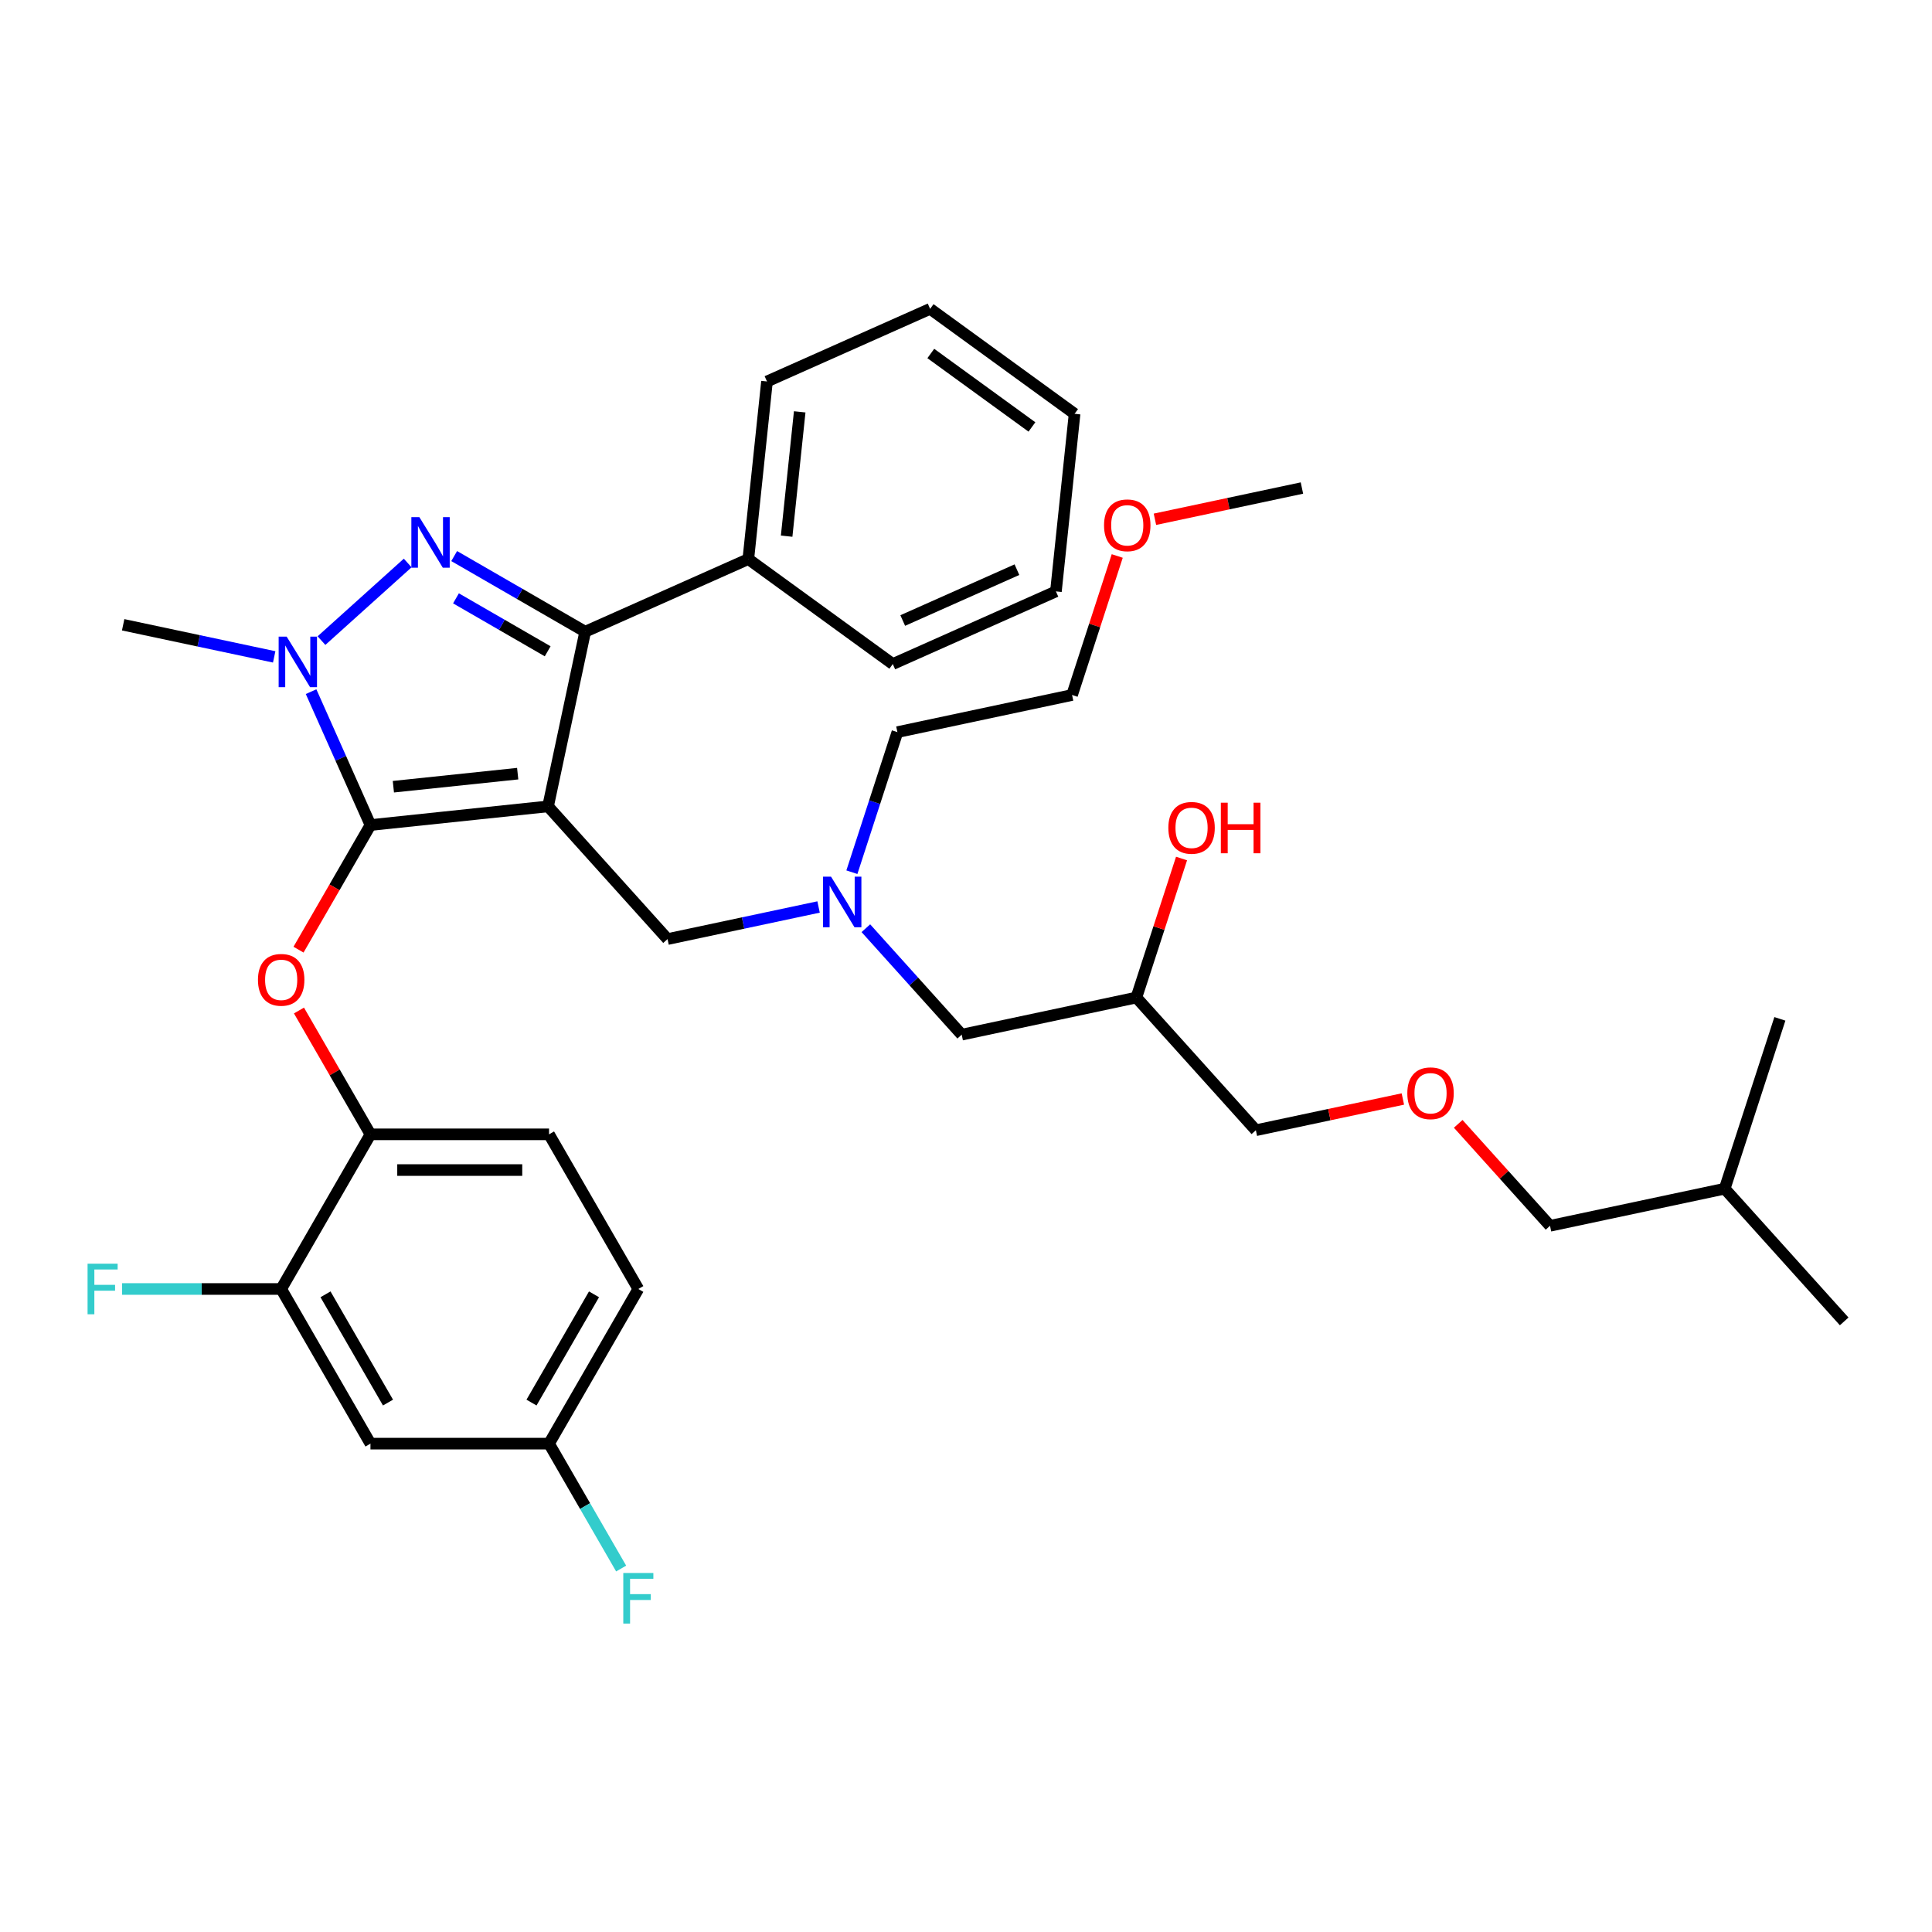<?xml version='1.0' encoding='iso-8859-1'?>
<svg version='1.1' baseProfile='full'
              xmlns='http://www.w3.org/2000/svg'
                      xmlns:rdkit='http://www.rdkit.org/xml'
                      xmlns:xlink='http://www.w3.org/1999/xlink'
                  xml:space='preserve'
width='1000px' height='1000px' viewBox='0 0 1000 1000'>
<!-- END OF HEADER -->
<rect style='opacity:1.0;fill:#FFFFFF;stroke:none' width='1000' height='1000' x='0' y='0'> </rect>
<path class='bond-0' d='M 440.934,451.451 L 452.713,415.198' style='fill:none;fill-rule:evenodd;stroke:#0000FF;stroke-width:6px;stroke-linecap:butt;stroke-linejoin:miter;stroke-opacity:1' />
<path class='bond-0' d='M 452.713,415.198 L 464.492,378.945' style='fill:none;fill-rule:evenodd;stroke:#000000;stroke-width:6px;stroke-linecap:butt;stroke-linejoin:miter;stroke-opacity:1' />
<path class='bond-1' d='M 448.168,480.441 L 472.973,507.99' style='fill:none;fill-rule:evenodd;stroke:#0000FF;stroke-width:6px;stroke-linecap:butt;stroke-linejoin:miter;stroke-opacity:1' />
<path class='bond-1' d='M 472.973,507.99 L 497.777,535.538' style='fill:none;fill-rule:evenodd;stroke:#000000;stroke-width:6px;stroke-linecap:butt;stroke-linejoin:miter;stroke-opacity:1' />
<path class='bond-2' d='M 423.693,469.451 L 384.607,477.759' style='fill:none;fill-rule:evenodd;stroke:#0000FF;stroke-width:6px;stroke-linecap:butt;stroke-linejoin:miter;stroke-opacity:1' />
<path class='bond-2' d='M 384.607,477.759 L 345.521,486.067' style='fill:none;fill-rule:evenodd;stroke:#000000;stroke-width:6px;stroke-linecap:butt;stroke-linejoin:miter;stroke-opacity:1' />
<path class='bond-3' d='M 497.777,535.538 L 588.186,516.321' style='fill:none;fill-rule:evenodd;stroke:#000000;stroke-width:6px;stroke-linecap:butt;stroke-linejoin:miter;stroke-opacity:1' />
<path class='bond-4' d='M 588.186,516.321 L 599.876,480.345' style='fill:none;fill-rule:evenodd;stroke:#000000;stroke-width:6px;stroke-linecap:butt;stroke-linejoin:miter;stroke-opacity:1' />
<path class='bond-4' d='M 599.876,480.345 L 611.565,444.369' style='fill:none;fill-rule:evenodd;stroke:#FF0000;stroke-width:6px;stroke-linecap:butt;stroke-linejoin:miter;stroke-opacity:1' />
<path class='bond-5' d='M 588.186,516.321 L 650.033,585.009' style='fill:none;fill-rule:evenodd;stroke:#000000;stroke-width:6px;stroke-linecap:butt;stroke-linejoin:miter;stroke-opacity:1' />
<path class='bond-6' d='M 650.033,585.009 L 688.075,576.923' style='fill:none;fill-rule:evenodd;stroke:#000000;stroke-width:6px;stroke-linecap:butt;stroke-linejoin:miter;stroke-opacity:1' />
<path class='bond-6' d='M 688.075,576.923 L 726.116,568.837' style='fill:none;fill-rule:evenodd;stroke:#FF0000;stroke-width:6px;stroke-linecap:butt;stroke-linejoin:miter;stroke-opacity:1' />
<path class='bond-7' d='M 754.769,581.703 L 778.529,608.092' style='fill:none;fill-rule:evenodd;stroke:#FF0000;stroke-width:6px;stroke-linecap:butt;stroke-linejoin:miter;stroke-opacity:1' />
<path class='bond-7' d='M 778.529,608.092 L 802.289,634.48' style='fill:none;fill-rule:evenodd;stroke:#000000;stroke-width:6px;stroke-linecap:butt;stroke-linejoin:miter;stroke-opacity:1' />
<path class='bond-8' d='M 802.289,634.48 L 892.698,615.263' style='fill:none;fill-rule:evenodd;stroke:#000000;stroke-width:6px;stroke-linecap:butt;stroke-linejoin:miter;stroke-opacity:1' />
<path class='bond-9' d='M 345.521,486.067 L 283.674,417.379' style='fill:none;fill-rule:evenodd;stroke:#000000;stroke-width:6px;stroke-linecap:butt;stroke-linejoin:miter;stroke-opacity:1' />
<path class='bond-10' d='M 161.014,358.001 L 176.383,392.521' style='fill:none;fill-rule:evenodd;stroke:#0000FF;stroke-width:6px;stroke-linecap:butt;stroke-linejoin:miter;stroke-opacity:1' />
<path class='bond-10' d='M 176.383,392.521 L 191.752,427.04' style='fill:none;fill-rule:evenodd;stroke:#000000;stroke-width:6px;stroke-linecap:butt;stroke-linejoin:miter;stroke-opacity:1' />
<path class='bond-11' d='M 166.395,331.584 L 211.02,291.404' style='fill:none;fill-rule:evenodd;stroke:#0000FF;stroke-width:6px;stroke-linecap:butt;stroke-linejoin:miter;stroke-opacity:1' />
<path class='bond-12' d='M 141.92,340.001 L 102.834,331.693' style='fill:none;fill-rule:evenodd;stroke:#0000FF;stroke-width:6px;stroke-linecap:butt;stroke-linejoin:miter;stroke-opacity:1' />
<path class='bond-12' d='M 102.834,331.693 L 63.749,323.385' style='fill:none;fill-rule:evenodd;stroke:#000000;stroke-width:6px;stroke-linecap:butt;stroke-linejoin:miter;stroke-opacity:1' />
<path class='bond-13' d='M 191.752,427.04 L 173.133,459.29' style='fill:none;fill-rule:evenodd;stroke:#000000;stroke-width:6px;stroke-linecap:butt;stroke-linejoin:miter;stroke-opacity:1' />
<path class='bond-13' d='M 173.133,459.29 L 154.513,491.54' style='fill:none;fill-rule:evenodd;stroke:#FF0000;stroke-width:6px;stroke-linecap:butt;stroke-linejoin:miter;stroke-opacity:1' />
<path class='bond-14' d='M 191.752,427.04 L 283.674,417.379' style='fill:none;fill-rule:evenodd;stroke:#000000;stroke-width:6px;stroke-linecap:butt;stroke-linejoin:miter;stroke-opacity:1' />
<path class='bond-14' d='M 203.608,407.207 L 267.954,400.444' style='fill:none;fill-rule:evenodd;stroke:#000000;stroke-width:6px;stroke-linecap:butt;stroke-linejoin:miter;stroke-opacity:1' />
<path class='bond-15' d='M 283.674,417.379 L 302.891,326.97' style='fill:none;fill-rule:evenodd;stroke:#000000;stroke-width:6px;stroke-linecap:butt;stroke-linejoin:miter;stroke-opacity:1' />
<path class='bond-16' d='M 302.891,326.97 L 387.329,289.376' style='fill:none;fill-rule:evenodd;stroke:#000000;stroke-width:6px;stroke-linecap:butt;stroke-linejoin:miter;stroke-opacity:1' />
<path class='bond-17' d='M 302.891,326.97 L 268.987,307.395' style='fill:none;fill-rule:evenodd;stroke:#000000;stroke-width:6px;stroke-linecap:butt;stroke-linejoin:miter;stroke-opacity:1' />
<path class='bond-17' d='M 268.987,307.395 L 235.083,287.821' style='fill:none;fill-rule:evenodd;stroke:#0000FF;stroke-width:6px;stroke-linecap:butt;stroke-linejoin:miter;stroke-opacity:1' />
<path class='bond-17' d='M 283.477,337.107 L 259.744,323.405' style='fill:none;fill-rule:evenodd;stroke:#000000;stroke-width:6px;stroke-linecap:butt;stroke-linejoin:miter;stroke-opacity:1' />
<path class='bond-17' d='M 259.744,323.405 L 236.012,309.702' style='fill:none;fill-rule:evenodd;stroke:#0000FF;stroke-width:6px;stroke-linecap:butt;stroke-linejoin:miter;stroke-opacity:1' />
<path class='bond-18' d='M 578.28,287.776 L 566.591,323.752' style='fill:none;fill-rule:evenodd;stroke:#FF0000;stroke-width:6px;stroke-linecap:butt;stroke-linejoin:miter;stroke-opacity:1' />
<path class='bond-18' d='M 566.591,323.752 L 554.902,359.728' style='fill:none;fill-rule:evenodd;stroke:#000000;stroke-width:6px;stroke-linecap:butt;stroke-linejoin:miter;stroke-opacity:1' />
<path class='bond-19' d='M 597.79,268.778 L 635.831,260.692' style='fill:none;fill-rule:evenodd;stroke:#FF0000;stroke-width:6px;stroke-linecap:butt;stroke-linejoin:miter;stroke-opacity:1' />
<path class='bond-19' d='M 635.831,260.692 L 673.873,252.606' style='fill:none;fill-rule:evenodd;stroke:#000000;stroke-width:6px;stroke-linecap:butt;stroke-linejoin:miter;stroke-opacity:1' />
<path class='bond-20' d='M 464.492,378.945 L 554.902,359.728' style='fill:none;fill-rule:evenodd;stroke:#000000;stroke-width:6px;stroke-linecap:butt;stroke-linejoin:miter;stroke-opacity:1' />
<path class='bond-21' d='M 154.748,523.039 L 173.25,555.086' style='fill:none;fill-rule:evenodd;stroke:#FF0000;stroke-width:6px;stroke-linecap:butt;stroke-linejoin:miter;stroke-opacity:1' />
<path class='bond-21' d='M 173.25,555.086 L 191.752,587.132' style='fill:none;fill-rule:evenodd;stroke:#000000;stroke-width:6px;stroke-linecap:butt;stroke-linejoin:miter;stroke-opacity:1' />
<path class='bond-22' d='M 330.395,667.178 L 284.181,747.223' style='fill:none;fill-rule:evenodd;stroke:#000000;stroke-width:6px;stroke-linecap:butt;stroke-linejoin:miter;stroke-opacity:1' />
<path class='bond-22' d='M 307.454,669.942 L 275.104,725.974' style='fill:none;fill-rule:evenodd;stroke:#000000;stroke-width:6px;stroke-linecap:butt;stroke-linejoin:miter;stroke-opacity:1' />
<path class='bond-23' d='M 330.395,667.178 L 284.181,587.132' style='fill:none;fill-rule:evenodd;stroke:#000000;stroke-width:6px;stroke-linecap:butt;stroke-linejoin:miter;stroke-opacity:1' />
<path class='bond-24' d='M 284.181,747.223 L 191.752,747.223' style='fill:none;fill-rule:evenodd;stroke:#000000;stroke-width:6px;stroke-linecap:butt;stroke-linejoin:miter;stroke-opacity:1' />
<path class='bond-25' d='M 284.181,747.223 L 302.843,779.547' style='fill:none;fill-rule:evenodd;stroke:#000000;stroke-width:6px;stroke-linecap:butt;stroke-linejoin:miter;stroke-opacity:1' />
<path class='bond-25' d='M 302.843,779.547 L 321.505,811.87' style='fill:none;fill-rule:evenodd;stroke:#33CCCC;stroke-width:6px;stroke-linecap:butt;stroke-linejoin:miter;stroke-opacity:1' />
<path class='bond-26' d='M 191.752,747.223 L 145.537,667.178' style='fill:none;fill-rule:evenodd;stroke:#000000;stroke-width:6px;stroke-linecap:butt;stroke-linejoin:miter;stroke-opacity:1' />
<path class='bond-26' d='M 200.829,725.974 L 168.479,669.942' style='fill:none;fill-rule:evenodd;stroke:#000000;stroke-width:6px;stroke-linecap:butt;stroke-linejoin:miter;stroke-opacity:1' />
<path class='bond-27' d='M 387.329,289.376 L 396.991,197.453' style='fill:none;fill-rule:evenodd;stroke:#000000;stroke-width:6px;stroke-linecap:butt;stroke-linejoin:miter;stroke-opacity:1' />
<path class='bond-27' d='M 407.163,277.52 L 413.926,213.174' style='fill:none;fill-rule:evenodd;stroke:#000000;stroke-width:6px;stroke-linecap:butt;stroke-linejoin:miter;stroke-opacity:1' />
<path class='bond-28' d='M 387.329,289.376 L 462.106,343.704' style='fill:none;fill-rule:evenodd;stroke:#000000;stroke-width:6px;stroke-linecap:butt;stroke-linejoin:miter;stroke-opacity:1' />
<path class='bond-29' d='M 396.991,197.453 L 481.429,159.859' style='fill:none;fill-rule:evenodd;stroke:#000000;stroke-width:6px;stroke-linecap:butt;stroke-linejoin:miter;stroke-opacity:1' />
<path class='bond-30' d='M 481.429,159.859 L 556.205,214.187' style='fill:none;fill-rule:evenodd;stroke:#000000;stroke-width:6px;stroke-linecap:butt;stroke-linejoin:miter;stroke-opacity:1' />
<path class='bond-30' d='M 481.78,182.964 L 534.123,220.993' style='fill:none;fill-rule:evenodd;stroke:#000000;stroke-width:6px;stroke-linecap:butt;stroke-linejoin:miter;stroke-opacity:1' />
<path class='bond-31' d='M 556.205,214.187 L 546.544,306.11' style='fill:none;fill-rule:evenodd;stroke:#000000;stroke-width:6px;stroke-linecap:butt;stroke-linejoin:miter;stroke-opacity:1' />
<path class='bond-32' d='M 546.544,306.11 L 462.106,343.704' style='fill:none;fill-rule:evenodd;stroke:#000000;stroke-width:6px;stroke-linecap:butt;stroke-linejoin:miter;stroke-opacity:1' />
<path class='bond-32' d='M 526.359,294.861 L 467.253,321.177' style='fill:none;fill-rule:evenodd;stroke:#000000;stroke-width:6px;stroke-linecap:butt;stroke-linejoin:miter;stroke-opacity:1' />
<path class='bond-33' d='M 145.537,667.178 L 191.752,587.132' style='fill:none;fill-rule:evenodd;stroke:#000000;stroke-width:6px;stroke-linecap:butt;stroke-linejoin:miter;stroke-opacity:1' />
<path class='bond-34' d='M 145.537,667.178 L 104.37,667.178' style='fill:none;fill-rule:evenodd;stroke:#000000;stroke-width:6px;stroke-linecap:butt;stroke-linejoin:miter;stroke-opacity:1' />
<path class='bond-34' d='M 104.37,667.178 L 63.202,667.178' style='fill:none;fill-rule:evenodd;stroke:#33CCCC;stroke-width:6px;stroke-linecap:butt;stroke-linejoin:miter;stroke-opacity:1' />
<path class='bond-35' d='M 191.752,587.132 L 284.181,587.132' style='fill:none;fill-rule:evenodd;stroke:#000000;stroke-width:6px;stroke-linecap:butt;stroke-linejoin:miter;stroke-opacity:1' />
<path class='bond-35' d='M 205.616,605.618 L 270.316,605.618' style='fill:none;fill-rule:evenodd;stroke:#000000;stroke-width:6px;stroke-linecap:butt;stroke-linejoin:miter;stroke-opacity:1' />
<path class='bond-36' d='M 892.698,615.263 L 954.545,683.951' style='fill:none;fill-rule:evenodd;stroke:#000000;stroke-width:6px;stroke-linecap:butt;stroke-linejoin:miter;stroke-opacity:1' />
<path class='bond-37' d='M 892.698,615.263 L 921.261,527.358' style='fill:none;fill-rule:evenodd;stroke:#000000;stroke-width:6px;stroke-linecap:butt;stroke-linejoin:miter;stroke-opacity:1' />
<path  class='atom-0' d='M 430.144 453.762
L 438.722 467.626
Q 439.572 468.994, 440.94 471.471
Q 442.308 473.949, 442.382 474.096
L 442.382 453.762
L 445.857 453.762
L 445.857 479.938
L 442.271 479.938
L 433.065 464.78
Q 431.993 463.005, 430.847 460.972
Q 429.738 458.938, 429.405 458.31
L 429.405 479.938
L 426.004 479.938
L 426.004 453.762
L 430.144 453.762
' fill='#0000FF'/>
<path  class='atom-4' d='M 604.733 428.49
Q 604.733 422.205, 607.838 418.692
Q 610.944 415.18, 616.749 415.18
Q 622.553 415.18, 625.659 418.692
Q 628.764 422.205, 628.764 428.49
Q 628.764 434.849, 625.622 438.472
Q 622.479 442.058, 616.749 442.058
Q 610.981 442.058, 607.838 438.472
Q 604.733 434.886, 604.733 428.49
M 616.749 439.101
Q 620.741 439.101, 622.886 436.439
Q 625.067 433.74, 625.067 428.49
Q 625.067 423.351, 622.886 420.763
Q 620.741 418.138, 616.749 418.138
Q 612.756 418.138, 610.574 420.726
Q 608.43 423.314, 608.43 428.49
Q 608.43 433.777, 610.574 436.439
Q 612.756 439.101, 616.749 439.101
' fill='#FF0000'/>
<path  class='atom-4' d='M 631.907 415.476
L 635.456 415.476
L 635.456 426.604
L 648.84 426.604
L 648.84 415.476
L 652.389 415.476
L 652.389 441.652
L 648.84 441.652
L 648.84 429.562
L 635.456 429.562
L 635.456 441.652
L 631.907 441.652
L 631.907 415.476
' fill='#FF0000'/>
<path  class='atom-5' d='M 728.427 565.866
Q 728.427 559.581, 731.532 556.068
Q 734.638 552.556, 740.442 552.556
Q 746.247 552.556, 749.353 556.068
Q 752.458 559.581, 752.458 565.866
Q 752.458 572.225, 749.316 575.848
Q 746.173 579.434, 740.442 579.434
Q 734.675 579.434, 731.532 575.848
Q 728.427 572.262, 728.427 565.866
M 740.442 576.477
Q 744.435 576.477, 746.58 573.815
Q 748.761 571.116, 748.761 565.866
Q 748.761 560.727, 746.58 558.139
Q 744.435 555.514, 740.442 555.514
Q 736.45 555.514, 734.268 558.102
Q 732.124 560.69, 732.124 565.866
Q 732.124 571.153, 734.268 573.815
Q 736.45 576.477, 740.442 576.477
' fill='#FF0000'/>
<path  class='atom-8' d='M 148.372 329.515
L 156.949 343.379
Q 157.799 344.747, 159.167 347.224
Q 160.535 349.701, 160.609 349.849
L 160.609 329.515
L 164.084 329.515
L 164.084 355.69
L 160.498 355.69
L 151.292 340.532
Q 150.22 338.757, 149.074 336.724
Q 147.965 334.691, 147.632 334.062
L 147.632 355.69
L 144.231 355.69
L 144.231 329.515
L 148.372 329.515
' fill='#0000FF'/>
<path  class='atom-12' d='M 217.06 267.668
L 225.637 281.532
Q 226.487 282.9, 227.855 285.377
Q 229.223 287.854, 229.297 288.002
L 229.297 267.668
L 232.773 267.668
L 232.773 293.843
L 229.186 293.843
L 219.98 278.685
Q 218.908 276.91, 217.762 274.877
Q 216.653 272.844, 216.32 272.215
L 216.32 293.843
L 212.919 293.843
L 212.919 267.668
L 217.06 267.668
' fill='#0000FF'/>
<path  class='atom-13' d='M 571.448 271.897
Q 571.448 265.612, 574.553 262.099
Q 577.659 258.587, 583.464 258.587
Q 589.268 258.587, 592.374 262.099
Q 595.479 265.612, 595.479 271.897
Q 595.479 278.256, 592.337 281.879
Q 589.194 285.465, 583.464 285.465
Q 577.696 285.465, 574.553 281.879
Q 571.448 278.293, 571.448 271.897
M 583.464 282.508
Q 587.457 282.508, 589.601 279.846
Q 591.782 277.147, 591.782 271.897
Q 591.782 266.758, 589.601 264.17
Q 587.457 261.545, 583.464 261.545
Q 579.471 261.545, 577.289 264.133
Q 575.145 266.721, 575.145 271.897
Q 575.145 277.184, 577.289 279.846
Q 579.471 282.508, 583.464 282.508
' fill='#FF0000'/>
<path  class='atom-17' d='M 133.522 507.16
Q 133.522 500.875, 136.627 497.363
Q 139.733 493.85, 145.537 493.85
Q 151.342 493.85, 154.448 497.363
Q 157.553 500.875, 157.553 507.16
Q 157.553 513.519, 154.411 517.142
Q 151.268 520.729, 145.537 520.729
Q 139.77 520.729, 136.627 517.142
Q 133.522 513.556, 133.522 507.16
M 145.537 517.771
Q 149.53 517.771, 151.675 515.109
Q 153.856 512.41, 153.856 507.16
Q 153.856 502.021, 151.675 499.433
Q 149.53 496.808, 145.537 496.808
Q 141.544 496.808, 139.363 499.396
Q 137.219 501.984, 137.219 507.16
Q 137.219 512.447, 139.363 515.109
Q 141.544 517.771, 145.537 517.771
' fill='#FF0000'/>
<path  class='atom-31' d='M 45.326 654.09
L 60.891 654.09
L 60.891 657.084
L 48.838 657.084
L 48.838 665.033
L 59.56 665.033
L 59.56 668.065
L 48.838 668.065
L 48.838 680.266
L 45.326 680.266
L 45.326 654.09
' fill='#33CCCC'/>
<path  class='atom-32' d='M 322.613 814.181
L 338.178 814.181
L 338.178 817.176
L 326.125 817.176
L 326.125 825.125
L 336.847 825.125
L 336.847 828.156
L 326.125 828.156
L 326.125 840.357
L 322.613 840.357
L 322.613 814.181
' fill='#33CCCC'/>
</svg>
